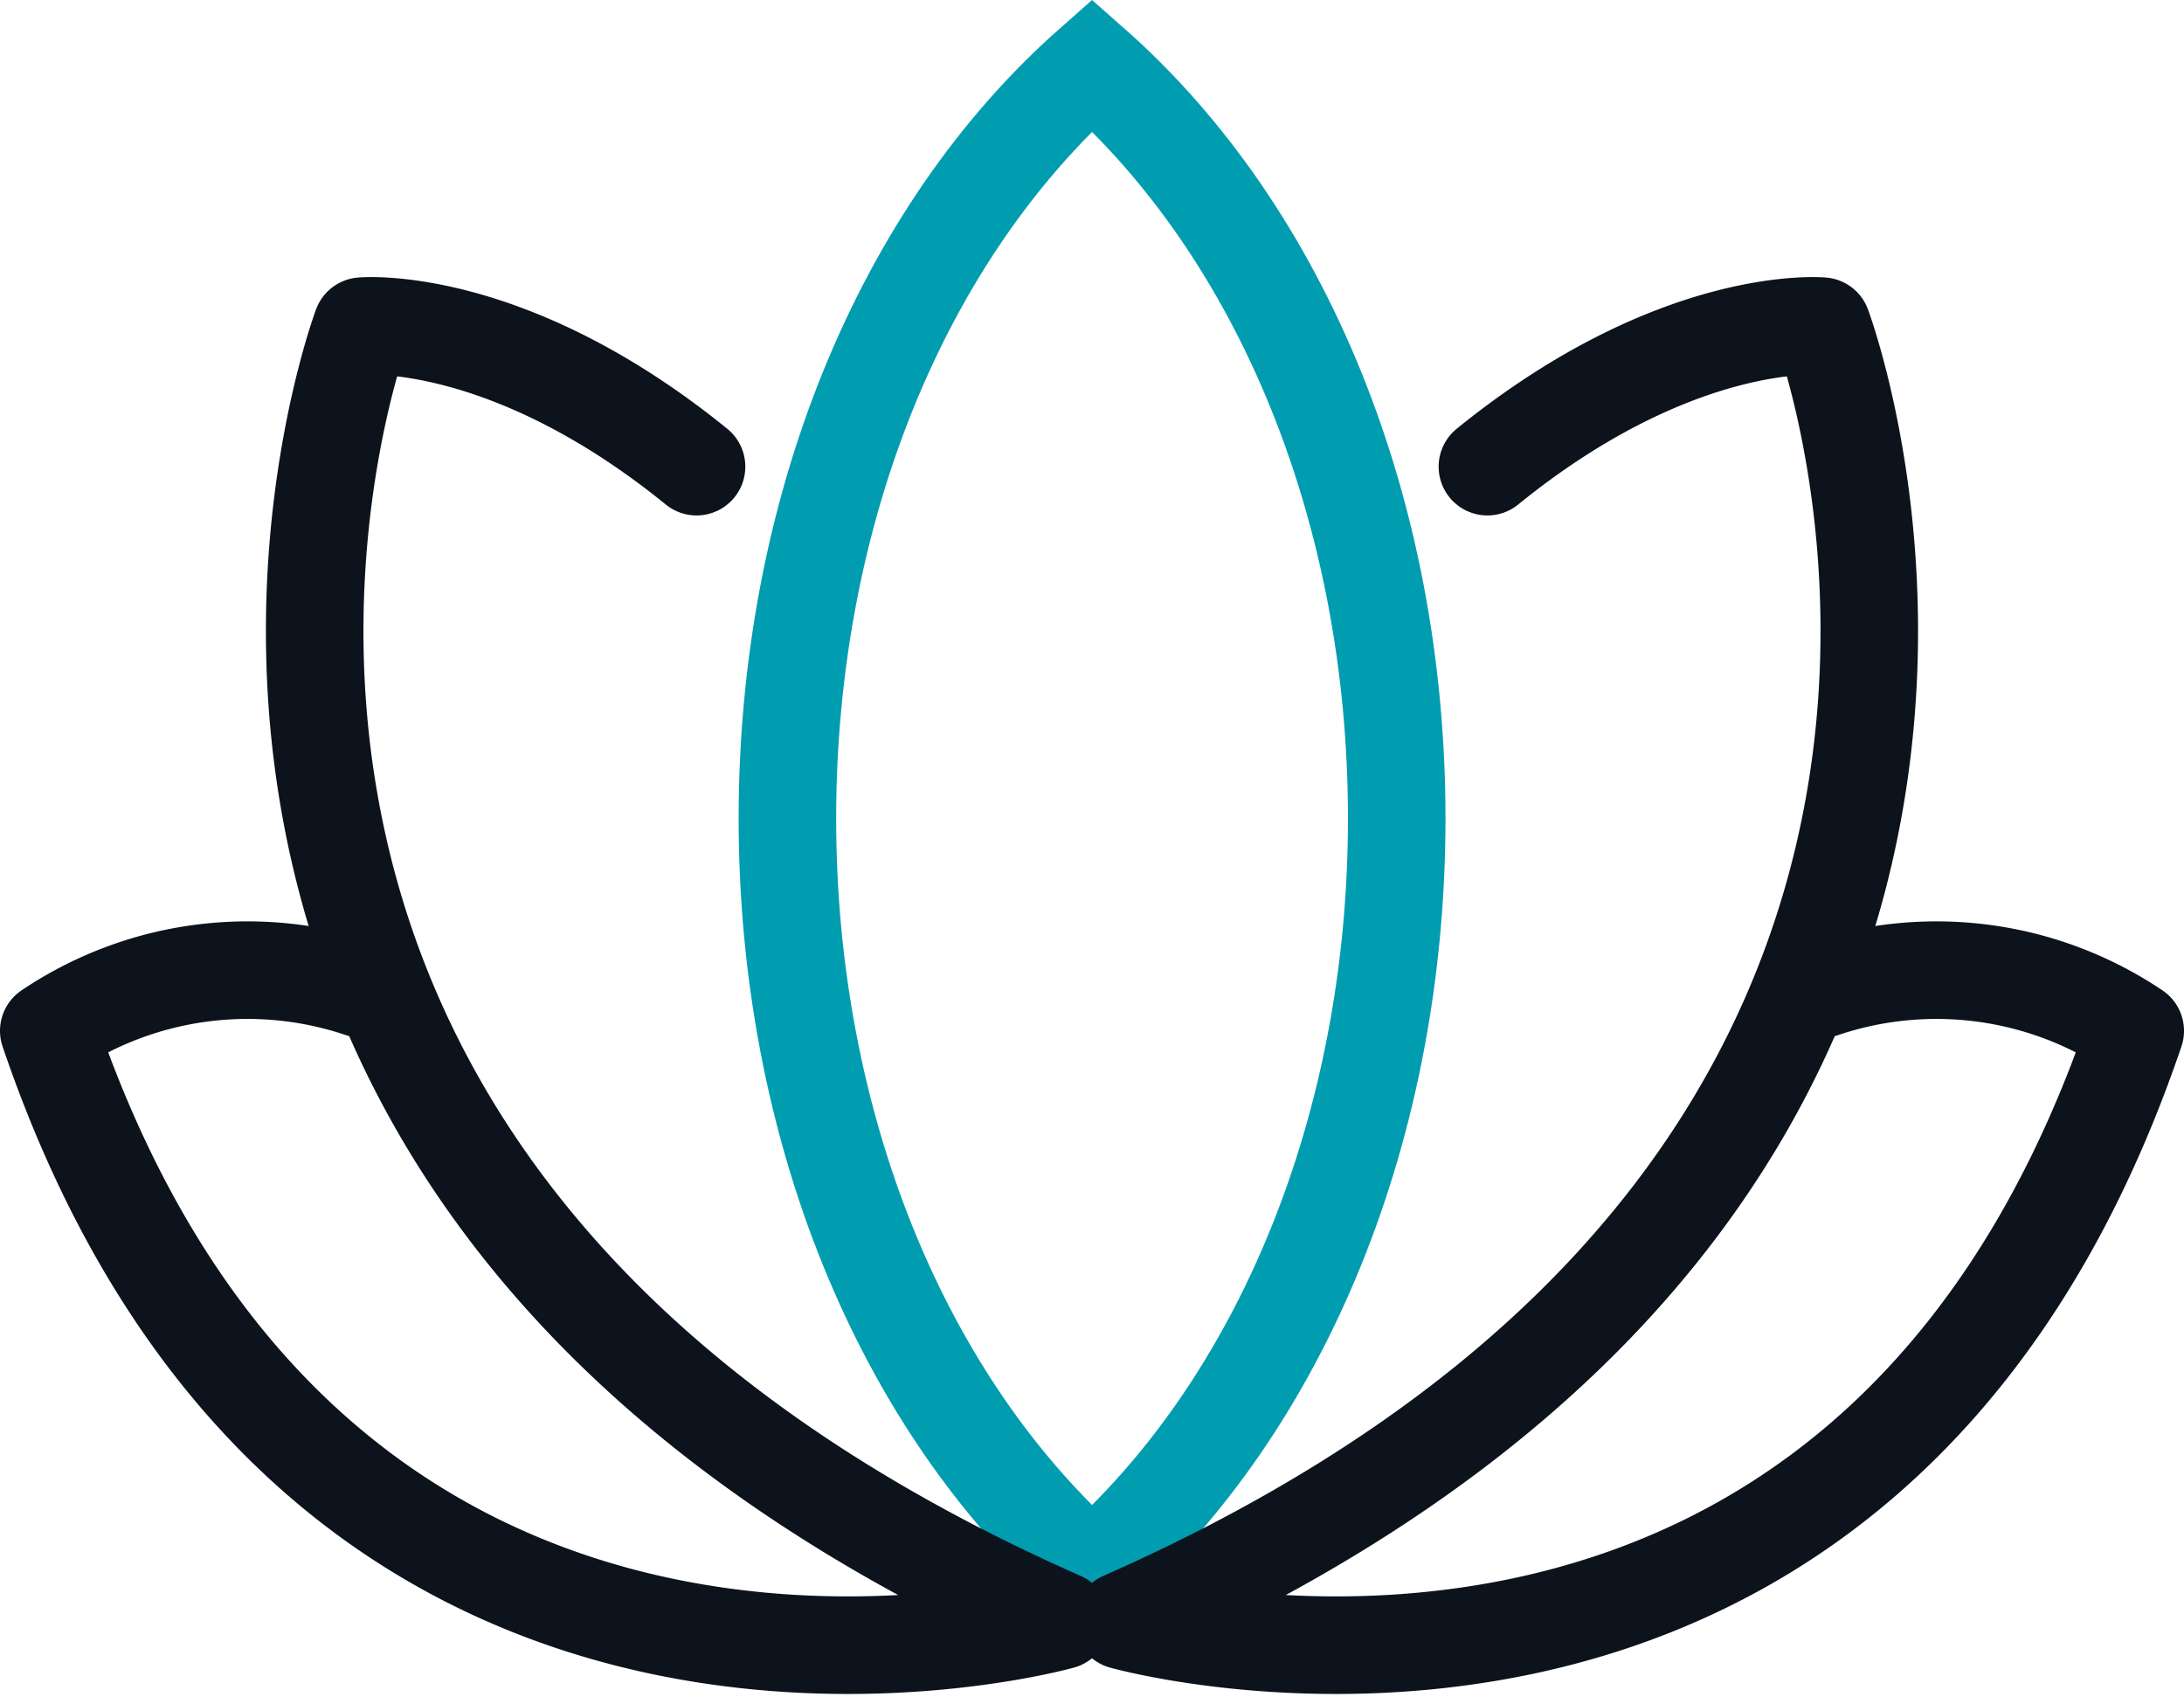 <svg xmlns="http://www.w3.org/2000/svg" width="50.381" height="39.129" viewBox="0 0 50.381 39.129">
  <defs>
    <style>
      .cls-1, .cls-2 {
        fill: none;
        stroke-linecap: round;
        stroke-width: 2.25px;
      }

      .cls-1 {
        stroke: #009db0;
        stroke-miterlimit: 10;
      }

      .cls-2 {
        stroke: #0c131c;
        stroke-linejoin: round;
      }
    </style>
  </defs>
  <g id="Group_491" data-name="Group 491" transform="translate(-1557.472 -1728.691)">
    <path id="Path_338" data-name="Path 338" class="cls-1" d="M297.5,190.23c-4.412-3.893-7.028-10.329-7.028-17.376s2.616-13.483,7.028-17.376c4.413,3.893,7.028,10.329,7.028,17.376S301.911,186.337,297.5,190.23Z" transform="translate(1285.164 1574.713)"/>
    <path id="Path_339" data-name="Path 339" class="cls-2" d="M280.642,176.782a8.212,8.212,0,0,0-7.209.969c6.259,18.416,23.351,13.6,23.351,13.6C273.312,181,280.655,161.5,280.655,161.5s3.345-.311,7.721,3.24" transform="translate(1285.164 1574.713)"/>
    <path id="Path_340" data-name="Path 340" class="cls-2" d="M314.354,176.782a8.215,8.215,0,0,1,7.21.969c-6.26,18.416-23.352,13.6-23.352,13.6C321.684,181,314.342,161.5,314.342,161.5s-3.345-.311-7.722,3.24" transform="translate(1285.164 1574.713)"/>
  </g>
</svg>
